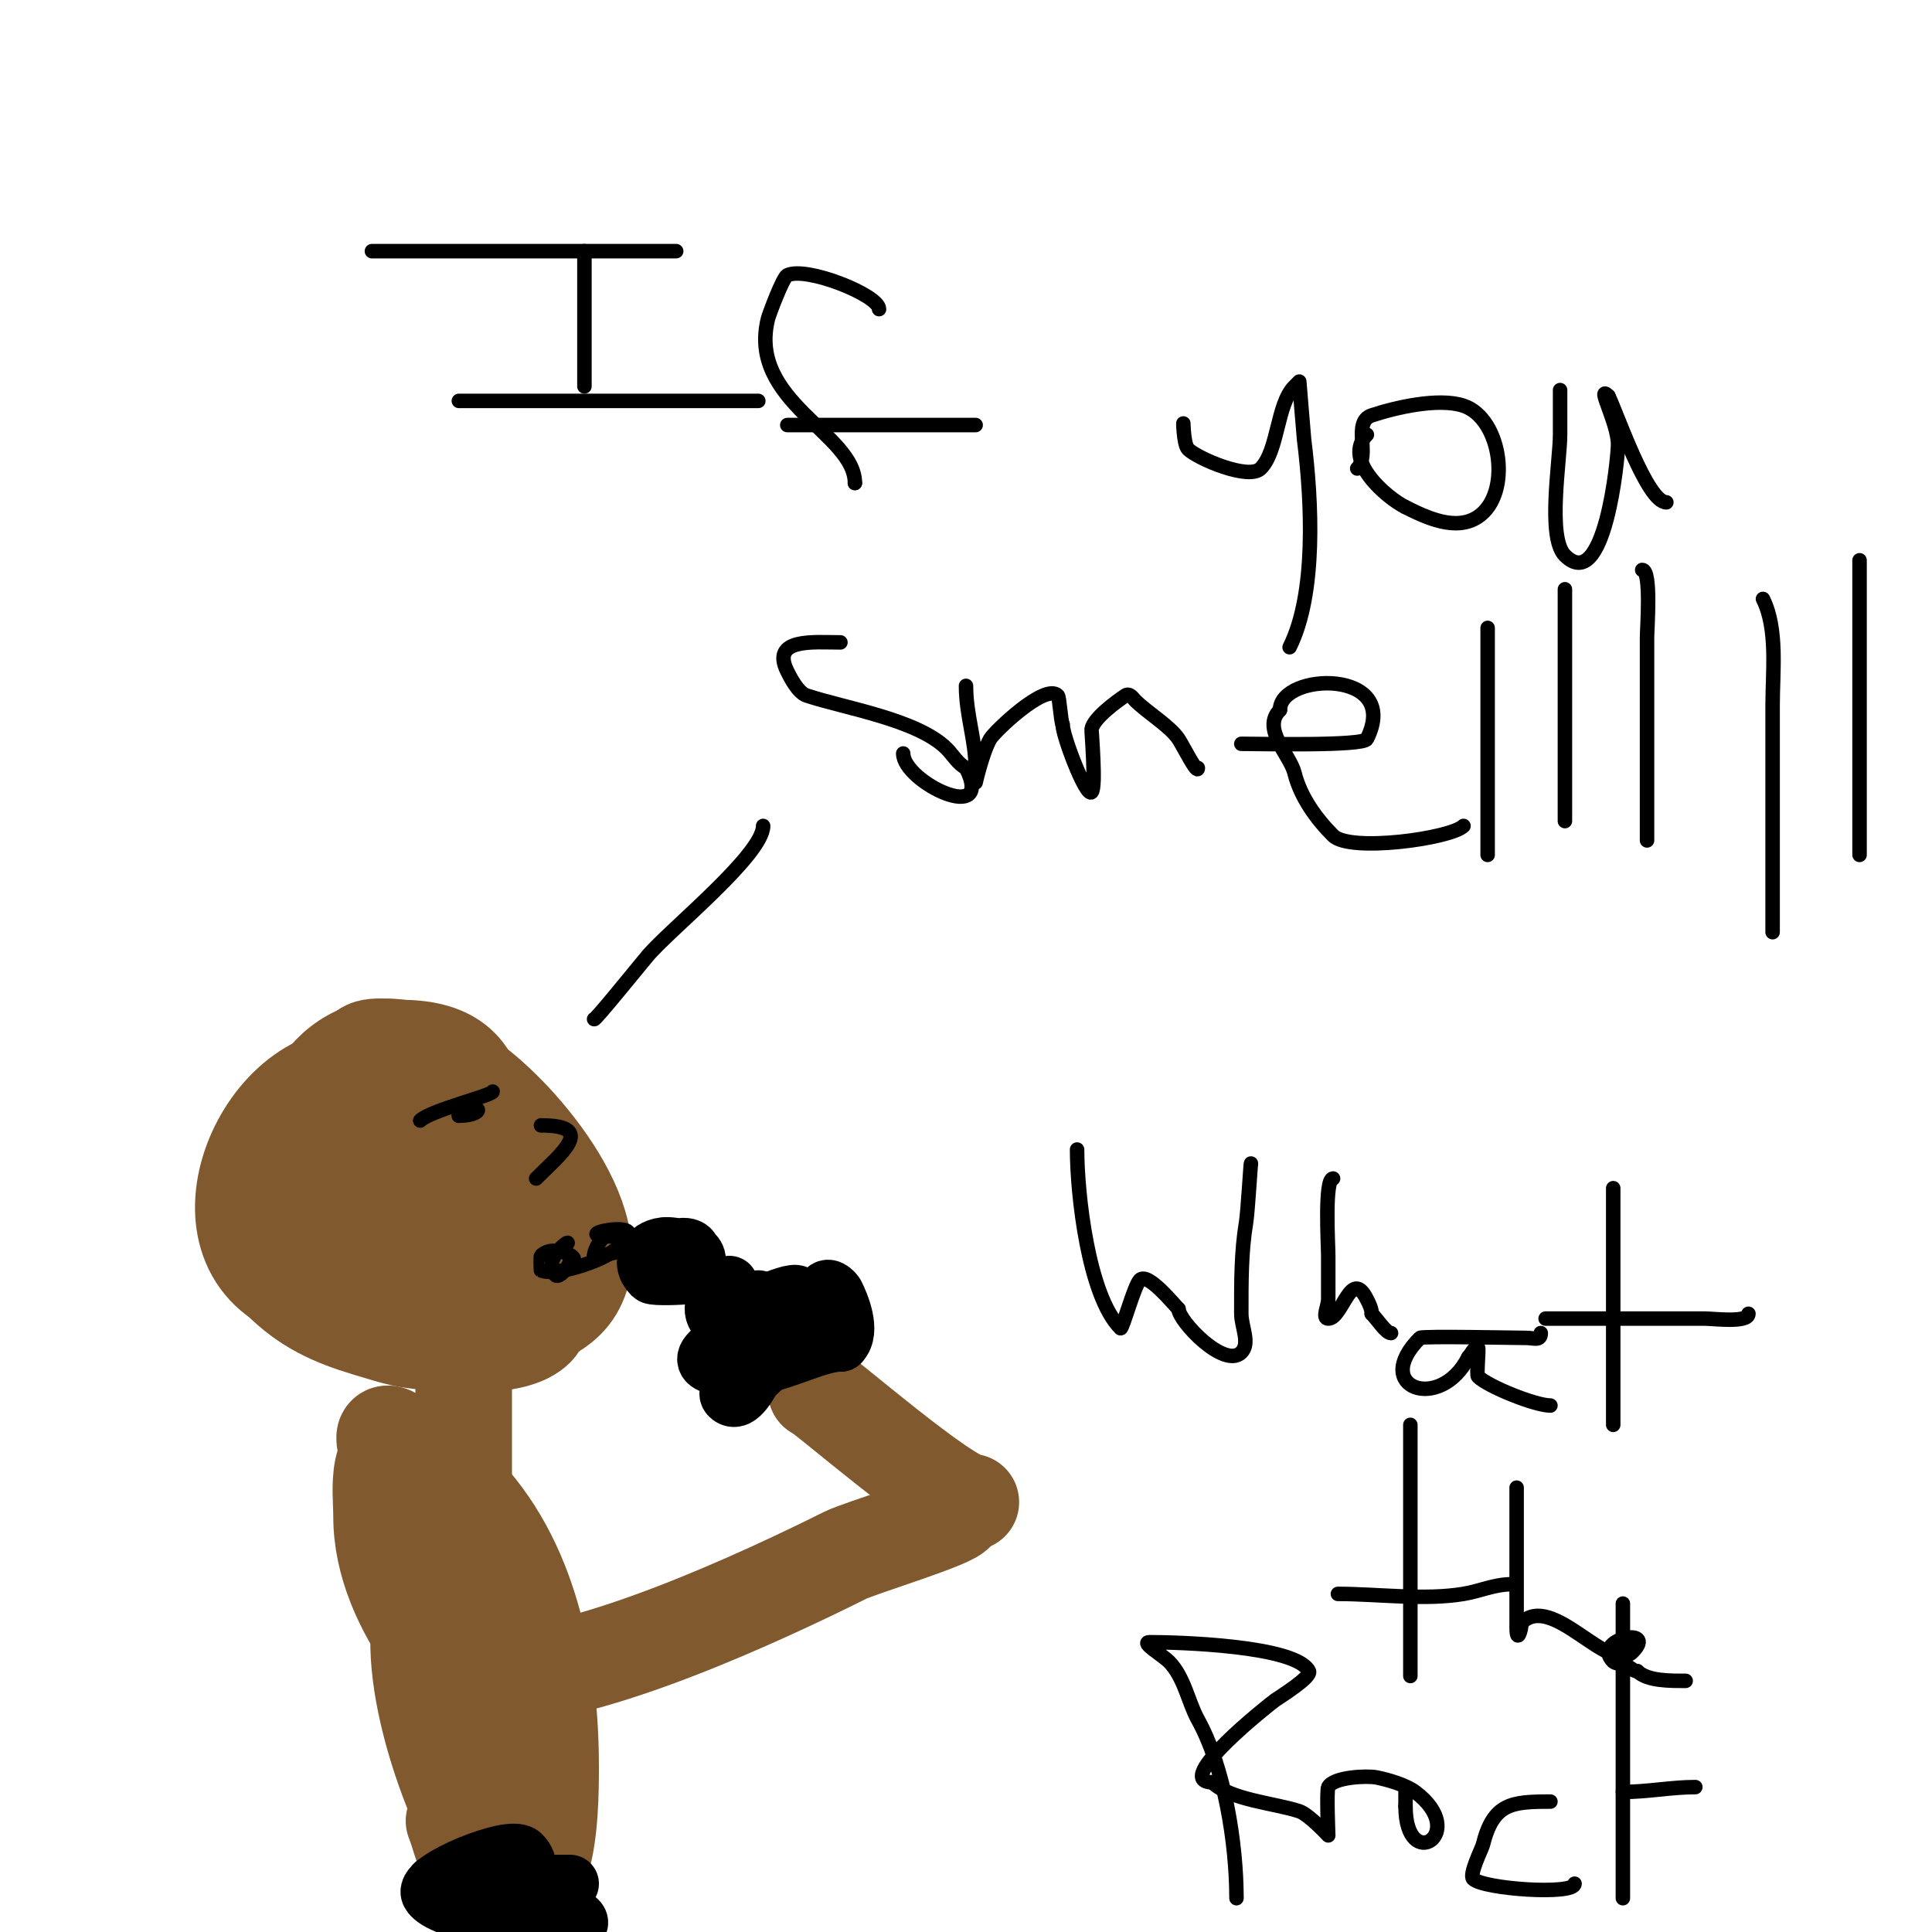 <svg viewBox='0 0 400 400' version='1.1' xmlns='http://www.w3.org/2000/svg' xmlns:xlink='http://www.w3.org/1999/xlink'><g fill='none' stroke='#81592f' stroke-width='20' stroke-linecap='round' stroke-linejoin='round'><path d='M75,234c0,17.53 -1.778,-12.445 0,-16c1.036,-2.071 6.125,-1 8,-1c10.411,0 16,4.316 16,15'/><path d='M99,232c0,4.381 -0.701,5.104 -2,9c-6.293,18.879 -18,-3.124 -18,-12c0,-1.283 -0.977,-8.023 0,-9c2.716,-2.716 15.109,1.818 17,3c10.08,6.3 31.242,30.263 23,44c-3.981,6.635 -14.199,8 -21,8c-15.038,0 -38,-2.558 -38,-23'/><path d='M60,252c0,-3.846 -1.234,-8.648 1,-12c3.748,-5.622 6.696,-13.174 14,-15c15.721,-3.93 37.873,31.38 33,46c-1.065,3.196 -10.693,2 -13,2c-10.148,0 -26.809,0.572 -31,-12c-5.535,-16.605 8.003,-41.999 28,-32c7.271,3.635 12.486,10.971 16,18'/><path d='M108,247c2.162,4.324 3,7.172 3,12c0,17.176 -7.862,22.087 -24,12c-8.406,-5.254 -15.358,-9.537 -21,-18c-8.135,-12.203 -3.458,-32.908 12,-36c13.431,-2.686 31.508,18.064 33,30c0.413,3.308 -0.413,6.692 0,10c0.471,3.767 3.257,14.743 0,18c-4.039,4.039 -15.133,3.348 -20,3c-7.305,-0.522 -8.218,-0.965 -15,-3c-7.157,-2.147 -12.648,-4.648 -18,-10'/><path d='M58,265c-18.91,-12.607 0.751,-49.499 22,-41c9.623,3.849 12,21.164 12,30c0,2.336 1.12,10.44 -2,12c-4.854,2.427 -11.71,-17.29 -9,-20c1.828,-1.828 4.488,3.976 5,5c2.714,5.427 8,11.943 8,18'/><path d='M94,269c0,5.431 -7,-11.387 -7,-16'/><path d='M96,281c0,10.333 0,20.667 0,31c0,1.709 1.192,8.808 0,10c-0.927,0.927 -6.362,-5.203 -7,-6c-4.415,-5.519 -17.512,-29.512 -2,-14'/><path d='M87,302c2.849,5.697 4.011,11.033 6,17c1.424,4.271 3.432,8.457 4,13c0.188,1.503 2.596,14.403 1,16c-1.958,1.958 -8.37,-6.119 -9,-7c-5.57,-7.798 -10,-17.246 -10,-27c0,-5.458 -1.726,-16.181 7,-14c2.762,0.69 6.965,5.965 9,8c14.935,14.935 19,37.588 19,58c0,8.989 -0.303,36.262 -14,18'/><path d='M100,384c-7.594,-12.656 -18.044,-41.913 -11,-56c2.033,-4.067 6.838,10.567 7,11c0.523,1.396 1.446,2.616 2,4c5.052,12.629 8.649,26.489 10,40c0.477,4.772 3.991,21.655 -4,11c-1.281,-1.708 -2.69,-3.315 -4,-5c-1.023,-1.316 -2.173,-2.553 -3,-4c-1.413,-2.473 -1.942,-5.356 -3,-8'/><path d='M103,347c19.394,0 54.724,-16.362 72,-25c3.021,-1.511 23,-7.498 23,-9'/><path d='M201,311c-4.798,0 -31.091,-23 -32,-23'/><path d='M169,288l0,-1'/></g>
<g fill='none' stroke='#000000' stroke-width='3' stroke-linecap='round' stroke-linejoin='round'><path d='M87,232c2.11,-2.11 15,-5.229 15,-6'/><path d='M102,226'/><path d='M95,229c-1.333,0 -1.333,0 0,0'/><path d='M95,229c6.355,0 4.018,2 0,2'/><path d='M95,231c0.671,0 3,-1.14 3,-2'/><path d='M112,233c11.66,0 4.084,5.916 -1,11'/><path d='M111,244'/><path d='M127,256c-8.751,0 1.488,-2.512 3,-1c3.738,3.738 -5.234,5 -7,5'/><path d='M123,260c0,-1.637 2.713,-6.287 5,-4c0.471,0.471 0.298,1.404 0,2c-1.21,2.42 -13.002,6.499 -16,5c-0.051,-0.026 -0.09,-2.91 0,-3c2.838,-2.838 9.018,1 6,1'/><path d='M118,261c0,1.067 -2.232,3.768 -3,3c-3.316,-3.316 4.607,-8.607 2,-6'/></g>
<g fill='none' stroke='#000000' stroke-width='12' stroke-linecap='round' stroke-linejoin='round'><path d='M157,269c-2.365,4.73 -6.719,7.719 -10,11c-3.592,3.592 6.038,3 7,3c6.764,0 14.863,-5 20,-5'/><path d='M174,278c2.389,-2.389 -0.026,-8.052 -1,-10c-0.13,-0.26 -1.31,-1.69 -2,-1c-0.651,0.651 -0.716,3.149 -1,4c-0.928,2.784 -11.043,11.043 -14,14c-0.576,0.576 -2.994,6.006 -5,4c-0.736,-0.736 0.805,-1.805 1,-2c1.439,-1.439 10,-7.157 10,-8'/><path d='M162,279c5.111,0 -6.957,1.043 -7,1c-2.368,-2.368 10.223,-11.777 10,-12c-1.016,-1.016 -11.986,4.329 -14,5c-3.621,1.207 -4.102,-2.898 -2,-5'/><path d='M149,268c0.667,-0.667 1.333,-1.333 2,-2'/><path d='M141,261c-2.954,0 4.306,1.347 1,3c-0.381,0.191 -6.613,0.387 -7,0c-2.918,-2.918 -0.437,-6 3,-6'/><path d='M138,258c2.249,0 7.591,0.817 6,4c-2.27,4.54 -7.603,-0.397 -5,-3c1.393,-1.393 6.338,-1.338 3,2'/><path d='M118,390c-7.333,0 -14.667,0 -22,0c-0.176,0 -6,0 -6,0c0,0 7.591,-0.082 8,0c1.712,0.342 33.97,9 17,9'/><path d='M115,399c-3.905,0 -24.062,-3.125 -26,-7c-1.413,-2.827 16.707,-10.293 19,-8c4.19,4.19 -4.876,6.562 -8,5'/></g>
<g fill='none' stroke='#000000' stroke-width='3' stroke-linecap='round' stroke-linejoin='round'><path d='M123,211c0,0.528 8.851,-10.422 11,-13c4.505,-5.406 24,-21.027 24,-27'/><path d='M77,52c21,0 42,0 63,0'/><path d='M121,52c0,9.333 0,18.667 0,28'/><path d='M95,83c20.667,0 41.333,0 62,0'/><path d='M182,64c0,-2.88 -15.139,-8.93 -19,-7c-0.939,0.47 -3.782,8.126 -4,9c-4.277,17.108 18,23.739 18,34'/><path d='M177,100l0,0'/><path d='M163,88c13,0 26,0 39,0'/><path d='M245,88c0,-1.729 -0.07,3.93 1,5c1.905,1.905 12.527,6.473 15,4c3.679,-3.679 3.316,-13.316 7,-17c0.333,-0.333 1,-1 1,-1c0,0 0.95,11.597 1,12c1.601,12.811 2.576,31.848 -3,43'/><path d='M267,134'/><path d='M281,97c2.776,-2.776 -1.077,-9.641 3,-11c4.777,-1.592 13.819,-3.727 19,-2c7.915,2.638 10.06,18.293 3,23c-4.613,3.075 -10.766,0.117 -15,-2'/><path d='M291,105c-4.08,-2.04 -13.12,-9.88 -8,-15'/><path d='M323,81c0,-1.979 0,7.755 0,9c0,5.356 -2.734,21.266 1,25c8.236,8.236 11,-20.175 11,-23c0,-4.427 -4.655,-12.655 -2,-10'/><path d='M333,82c1.703,3.407 8.004,22 12,22'/><path d='M174,133c-5.528,0 -14.485,-0.971 -11,6c0.641,1.282 2.212,4.404 4,5c7.83,2.61 22.956,4.956 29,11c1.333,1.333 2.313,3.157 4,4'/><path d='M200,159c6.054,12.109 -13,2.892 -13,-3'/><path d='M200,142c0,6.079 2,11.266 2,17c0,0.2 0,3 0,3c0,0 1.431,-6.254 3,-9c0.847,-1.482 11.365,-11.635 14,-9c0.36,0.36 0.617,5.233 1,6'/><path d='M220,150c0,2.342 4.874,15.126 6,14c0.979,-0.979 -0.049,-12.655 0,-13c0.321,-2.246 5.141,-5.761 7,-7c0.883,-0.589 1.597,0.597 2,1c2.592,2.592 7.206,5.309 9,8c0.915,1.373 4,7.557 4,6'/><path d='M257,154c3.617,0 25.244,0.511 26,-1c7.302,-14.605 -18,-13.866 -18,-6'/><path d='M265,147c-3.877,3.877 2.065,9.259 3,13c1.28,5.118 4.6,9.6 8,13c3.508,3.508 24.415,0.585 27,-2'/><path d='M308,177c0,-15.667 0,-31.333 0,-47'/><path d='M324,170c0,-16 0,-32 0,-48'/><path d='M341,174c0,-14 0,-28 0,-42c0,-1.831 0.944,-14 -1,-14'/><path d='M367,193c0,-15.667 0,-31.333 0,-47c0,-6.885 1.107,-15.787 -2,-22'/><path d='M385,177c0,-20.333 0,-40.667 0,-61'/><path d='M223,238c0,9.249 2.321,30.321 9,37c0.352,0.352 2.84,-8.84 4,-10c1.631,-1.631 6.907,4.907 8,6'/><path d='M244,271c0,2.45 9.502,12.498 13,9c1.886,-1.886 0,-5.333 0,-8c0,-6.491 -0.049,-12.704 1,-19c0.348,-2.088 1,-13.302 1,-12'/><path d='M276,244c-1.833,0 -1,13.74 -1,16c0,3 0,6 0,9c0,1.333 -1.333,4 0,4c2.973,0 4.648,-10.705 8,-4c0.471,0.943 1,1.946 1,3'/><path d='M284,272c1.173,1.173 2.952,4 4,4'/><path d='M319,276c0,1.706 -1.42,1 -3,1c-2.15,0 -21.579,-0.421 -22,0c-10.321,10.321 4.245,15.511 10,4'/><path d='M304,281c0.667,-0.667 1.057,-2 2,-2c0.259,0 -0.344,5.656 0,6c2.041,2.041 11.835,6 15,6'/><path d='M334,295c0,0.631 0,-10.448 0,-13c0,-12 0,-24 0,-36'/><path d='M320,273c11,0 22,0 33,0c1.693,0 9,0.948 9,-1'/><path d='M292,295c0,17.333 0,34.667 0,52'/><path d='M277,330c8.308,0 17.849,1.358 26,0c3.55,-0.592 6.372,-2 10,-2'/><path d='M314,334c0,-6.333 0,-12.667 0,-19c0,-2.333 0,-7 0,-7c0,0 0,5.847 0,6c0,7.667 0,15.333 0,23c0,3.375 1,0.645 1,-1'/><path d='M315,336c6.436,-6.436 18.122,10.878 23,6c5.425,-5.425 -8.678,-2.678 -4,2c0.419,0.419 2.394,0.697 3,1c0.667,0.333 1.255,1 2,1'/><path d='M339,346c2.074,2.074 6.915,2 10,2'/><path d='M256,393c0,-11.48 -2.534,-27.162 -8,-37c-1.996,-3.593 -2.8,-8.8 -6,-12c-1.333,-1.333 -5.886,-4 -4,-4c5.705,0 30.334,0.669 33,6c0.612,1.224 -6.101,5.358 -7,6c-1.002,0.715 -21.688,17 -13,17'/><path d='M251,369c3.646,3.646 13.013,4.338 18,6c1.998,0.666 6,5 6,5c0,0 -0.377,-9.245 0,-10c1.038,-2.077 7.957,-2.409 10,-2c2.353,0.471 6.035,1.526 8,3c11.38,8.535 -2,17.078 -2,3'/><path d='M291,374c0,-1 0,-2 0,-3'/><path d='M321,373c-8.147,0 -11.839,0.356 -14,9c-0.188,0.75 -2.886,6.114 -2,7c2.105,2.105 21,3.42 21,1'/><path d='M336,393c0,-20.333 0,-40.667 0,-61'/><path d='M336,371c5.187,0 9.975,-1 15,-1'/></g>
</svg>